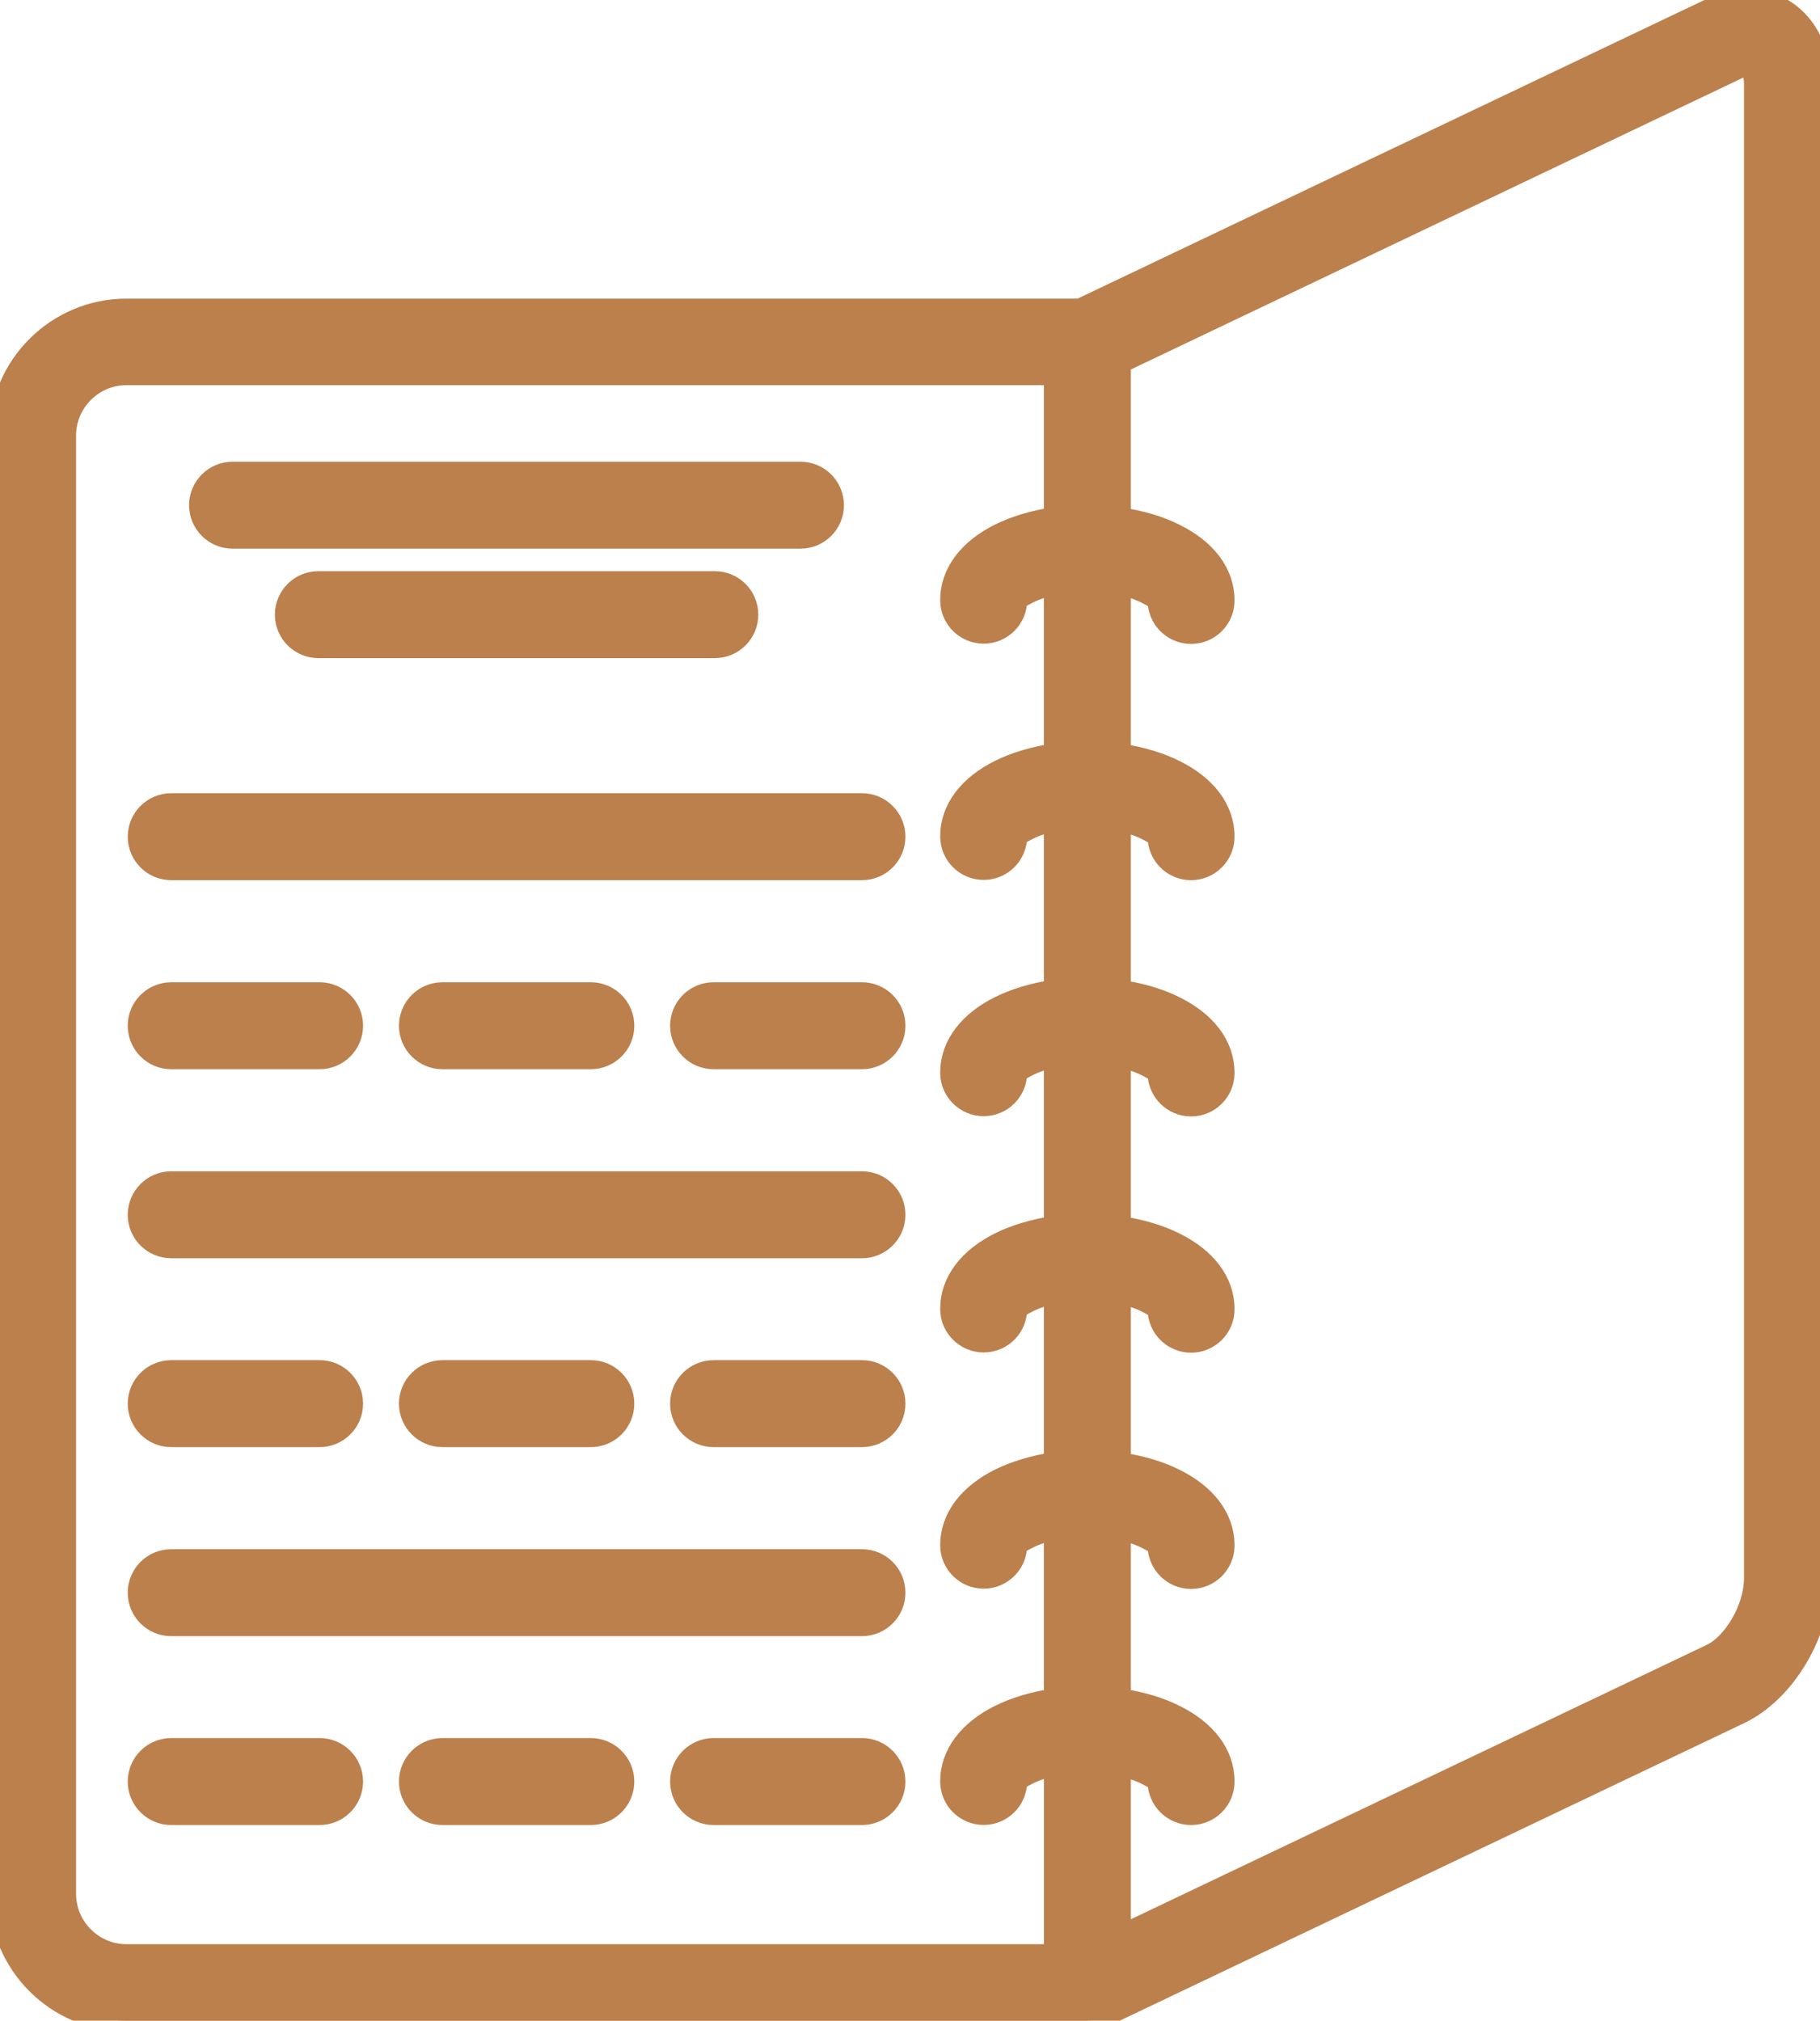 <?xml version="1.0" encoding="UTF-8" standalone="no"?>
<svg
   xmlns:dc="http://purl.org/dc/elements/1.1/"
   xmlns:cc="http://creativecommons.org/ns#"
   xmlns:rdf="http://www.w3.org/1999/02/22-rdf-syntax-ns#"
   xmlns:svg="http://www.w3.org/2000/svg"
   xmlns="http://www.w3.org/2000/svg"
   xmlns:sodipodi="http://sodipodi.sourceforge.net/DTD/sodipodi-0.dtd"
   xmlns:inkscape="http://www.inkscape.org/namespaces/inkscape"
   width="22.164mm"
   height="24.607mm"
   viewBox="0 0 22.164 24.607"
   version="1.1"
   id="svg856"
   inkscape:version="1.0.2 (e86c870879, 2021-01-15)"
   sodipodi:docname="menu.svg">
  <defs
     id="defs850" />
  <sodipodi:namedview
     id="base"
     pagecolor="#ffffff"
     bordercolor="#666666"
     borderopacity="1.0"
     inkscape:pageopacity="0.0"
     inkscape:pageshadow="2"
     inkscape:zoom="5.6"
     inkscape:cx="14.702758"
     inkscape:cy="59.290222"
     inkscape:document-units="mm"
     inkscape:current-layer="layer1"
     inkscape:document-rotation="0"
     showgrid="false"
     fit-margin-top="0"
     fit-margin-left="0"
     fit-margin-right="0"
     fit-margin-bottom="0"
     inkscape:window-width="1920"
     inkscape:window-height="1057"
     inkscape:window-x="-8"
     inkscape:window-y="-8"
     inkscape:window-maximized="1" />
  <g
     inkscape:label="Layer 1"
     inkscape:groupmode="layer"
     id="layer1"
     transform="translate(-63.001,-125.28)">
    <path
       d="M 76.244,149.887 H 64.54 c -0.424,0 -0.809,-0.174 -1.087,-0.452 -0.278,-0.278 -0.452,-0.664 -0.452,-1.087 v -17.76 c 0,-0.424 0.174,-0.809 0.452,-1.087 0.278,-0.278 0.664,-0.452 1.087,-0.452 h 11.614 l 7.712,-3.674 c 0.143,-0.064 0.284,-0.095 0.418,-0.095 0.168,0 0.326,0.049 0.461,0.138 0.13,0.087 0.237,0.21 0.309,0.362 0.071,0.15 0.112,0.331 0.112,0.533 v 18.184 c 0,0.326 -0.106,0.671 -0.278,0.963 -0.175,0.299 -0.425,0.552 -0.706,0.685 l -7.768,3.702 c -0.055,0.026 -0.114,0.038 -0.171,0.038 z m -4.553,-2.515 c -0.219,0 -0.397,-0.178 -0.397,-0.397 0,-0.219 0.178,-0.397 0.397,-0.397 h 1.807 c 0.219,0 0.397,0.178 0.397,0.397 0,0.219 -0.178,0.397 -0.397,0.397 z m -3.302,0 c -0.219,0 -0.397,-0.178 -0.397,-0.397 0,-0.219 0.178,-0.397 0.397,-0.397 h 1.807 c 0.219,0 0.397,0.178 0.397,0.397 0,0.219 -0.178,0.397 -0.397,0.397 z m -3.303,0 c -0.219,0 -0.397,-0.178 -0.397,-0.397 0,-0.219 0.178,-0.397 0.397,-0.397 h 1.807 c 0.219,0 0.397,0.178 0.397,0.397 0,0.219 -0.178,0.397 -0.397,0.397 z m 6.605,-4.602 c -0.219,0 -0.397,-0.178 -0.397,-0.397 0,-0.219 0.178,-0.397 0.397,-0.397 h 1.807 c 0.219,0 0.397,0.178 0.397,0.397 0,0.219 -0.178,0.397 -0.397,0.397 z m -3.302,0 c -0.219,0 -0.397,-0.178 -0.397,-0.397 0,-0.219 0.178,-0.397 0.397,-0.397 H 70.196 c 0.219,0 0.397,0.178 0.397,0.397 0,0.219 -0.178,0.397 -0.397,0.397 z m -3.303,0 c -0.219,0 -0.397,-0.178 -0.397,-0.397 0,-0.219 0.178,-0.397 0.397,-0.397 h 1.807 c 0.219,0 0.397,0.178 0.397,0.397 0,0.219 -0.178,0.397 -0.397,0.397 z m 0,2.302 c -0.219,0 -0.397,-0.178 -0.397,-0.397 0,-0.219 0.178,-0.397 0.397,-0.397 h 8.412 c 0.219,0 0.397,0.178 0.397,0.397 0,0.219 -0.178,0.397 -0.397,0.397 z m 0,-4.602 c -0.219,0 -0.397,-0.178 -0.397,-0.397 0,-0.219 0.178,-0.397 0.397,-0.397 h 8.412 c 0.219,0 0.397,0.178 0.397,0.397 0,0.219 -0.178,0.397 -0.397,0.397 z m 6.605,-2.302 c -0.219,0 -0.397,-0.178 -0.397,-0.397 0,-0.219 0.178,-0.397 0.397,-0.397 h 1.807 c 0.219,0 0.397,0.178 0.397,0.397 0,0.219 -0.178,0.397 -0.397,0.397 z m -3.302,0 c -0.219,0 -0.397,-0.178 -0.397,-0.397 0,-0.219 0.178,-0.397 0.397,-0.397 h 1.807 c 0.219,0 0.397,0.178 0.397,0.397 0,0.219 -0.178,0.397 -0.397,0.397 z m -3.303,0 c -0.219,0 -0.397,-0.178 -0.397,-0.397 0,-0.219 0.178,-0.397 0.397,-0.397 h 1.807 c 0.219,0 0.397,0.178 0.397,0.397 0,0.219 -0.178,0.397 -0.397,0.397 z m 0,-2.302 c -0.219,0 -0.397,-0.178 -0.397,-0.397 0,-0.219 0.178,-0.397 0.397,-0.397 h 8.412 c 0.219,0 0.397,0.178 0.397,0.397 0,0.219 -0.178,0.397 -0.397,0.397 z m 1.792,-2.704 c -0.219,0 -0.397,-0.178 -0.397,-0.397 0,-0.219 0.178,-0.397 0.397,-0.397 h 4.828 c 0.219,0 0.397,0.178 0.397,0.397 0,0.219 -0.178,0.397 -0.397,0.397 z m -1.045,-1.333 c -0.219,0 -0.397,-0.178 -0.397,-0.397 0,-0.219 0.178,-0.397 0.397,-0.397 h 6.916 c 0.219,0 0.397,0.178 0.397,0.397 0,0.219 -0.178,0.397 -0.397,0.397 z m 9.544,15.145 c 0,0.219 -0.178,0.397 -0.397,0.397 -0.219,0 -0.397,-0.178 -0.397,-0.397 0,-0.336 0.226,-0.618 0.59,-0.8 0.188,-0.094 0.419,-0.164 0.673,-0.201 v -2.073 c -0.123,0.025 -0.23,0.06 -0.319,0.104 -0.092,0.046 -0.15,0.082 -0.15,0.093 0,0.219 -0.178,0.397 -0.397,0.397 -0.219,0 -0.397,-0.178 -0.397,-0.397 0,-0.336 0.226,-0.618 0.59,-0.8 0.188,-0.094 0.419,-0.164 0.673,-0.201 v -2.073 c -0.123,0.025 -0.23,0.06 -0.319,0.104 -0.092,0.046 -0.15,0.082 -0.15,0.093 0,0.219 -0.178,0.397 -0.397,0.397 -0.219,0 -0.397,-0.178 -0.397,-0.397 0,-0.336 0.226,-0.618 0.59,-0.8 0.188,-0.094 0.419,-0.164 0.673,-0.201 v -2.073 c -0.123,0.025 -0.23,0.06 -0.319,0.104 -0.092,0.046 -0.15,0.082 -0.15,0.093 0,0.219 -0.178,0.397 -0.397,0.397 -0.219,0 -0.397,-0.178 -0.397,-0.397 0,-0.336 0.226,-0.618 0.59,-0.8 0.188,-0.094 0.419,-0.164 0.673,-0.201 v -2.073 c -0.123,0.025 -0.23,0.06 -0.319,0.104 -0.092,0.046 -0.15,0.082 -0.15,0.093 0,0.219 -0.178,0.397 -0.397,0.397 -0.219,0 -0.397,-0.178 -0.397,-0.397 0,-0.337 0.226,-0.618 0.59,-0.8 0.188,-0.094 0.419,-0.164 0.673,-0.201 v -2.073 c -0.123,0.025 -0.23,0.06 -0.319,0.104 -0.092,0.046 -0.15,0.082 -0.15,0.093 0,0.219 -0.178,0.397 -0.397,0.397 -0.219,0 -0.397,-0.178 -0.397,-0.397 0,-0.337 0.226,-0.618 0.59,-0.8 0.188,-0.094 0.419,-0.164 0.673,-0.201 v -1.75 H 64.54 c -0.205,0 -0.391,0.084 -0.526,0.219 -0.135,0.135 -0.219,0.321 -0.219,0.526 v 17.76 c 0,0.205 0.084,0.391 0.219,0.526 0.135,0.135 0.321,0.219 0.526,0.219 h 11.307 v -2.316 c -0.123,0.025 -0.23,0.06 -0.319,0.104 -0.092,0.046 -0.15,0.082 -0.15,0.093 z m 1.263,-1 c 0.254,0.036 0.486,0.106 0.673,0.201 0.365,0.182 0.59,0.463 0.59,0.8 0,0.219 -0.178,0.397 -0.397,0.397 -0.219,0 -0.397,-0.178 -0.397,-0.397 0,-0.011 -0.058,-0.046 -0.15,-0.093 -0.088,-0.044 -0.196,-0.08 -0.319,-0.104 v 2.084 l 7.201,-3.431 c 0.136,-0.064 0.266,-0.202 0.365,-0.37 0.102,-0.175 0.166,-0.377 0.166,-0.563 V 126.312 c 0,-0.082 -0.012,-0.147 -0.034,-0.192 -0.01,-0.022 -0.021,-0.037 -0.03,-0.042 l -0.024,-0.005 c -0.025,0 -0.055,0.007 -0.089,0.022 l -7.555,3.601 v 1.895 c 0.254,0.036 0.486,0.106 0.673,0.201 0.365,0.182 0.59,0.463 0.59,0.8 0,0.219 -0.178,0.397 -0.397,0.397 -0.219,0 -0.397,-0.178 -0.397,-0.397 0,-0.011 -0.058,-0.046 -0.15,-0.093 -0.088,-0.044 -0.196,-0.08 -0.319,-0.104 v 2.073 c 0.254,0.036 0.486,0.106 0.673,0.201 0.365,0.182 0.59,0.463 0.59,0.8 0,0.219 -0.178,0.397 -0.397,0.397 -0.219,0 -0.397,-0.178 -0.397,-0.397 0,-0.011 -0.058,-0.046 -0.15,-0.093 -0.088,-0.044 -0.196,-0.08 -0.319,-0.104 v 2.073 c 0.254,0.036 0.486,0.106 0.673,0.201 0.365,0.182 0.59,0.463 0.59,0.8 0,0.219 -0.178,0.397 -0.397,0.397 -0.219,0 -0.397,-0.178 -0.397,-0.397 0,-0.011 -0.058,-0.046 -0.15,-0.093 -0.088,-0.044 -0.196,-0.08 -0.319,-0.104 v 2.073 c 0.254,0.036 0.486,0.106 0.673,0.201 0.365,0.182 0.59,0.463 0.59,0.8 0,0.219 -0.178,0.397 -0.397,0.397 -0.219,0 -0.397,-0.178 -0.397,-0.397 0,-0.011 -0.058,-0.046 -0.15,-0.093 -0.088,-0.044 -0.196,-0.08 -0.319,-0.104 v 2.073 c 0.254,0.036 0.486,0.106 0.673,0.201 0.365,0.182 0.59,0.463 0.59,0.8 0,0.219 -0.178,0.397 -0.397,0.397 -0.219,0 -0.397,-0.178 -0.397,-0.397 0,-0.011 -0.058,-0.046 -0.15,-0.093 -0.088,-0.044 -0.196,-0.08 -0.319,-0.104 z"
       id="path2"
       style="stroke-width:0.265;stroke:#bc804d;stroke-opacity:1;stroke-miterlimit:4;stroke-dasharray:none;fill:#bc804d;fill-opacity:1" />
  </g>
</svg>
